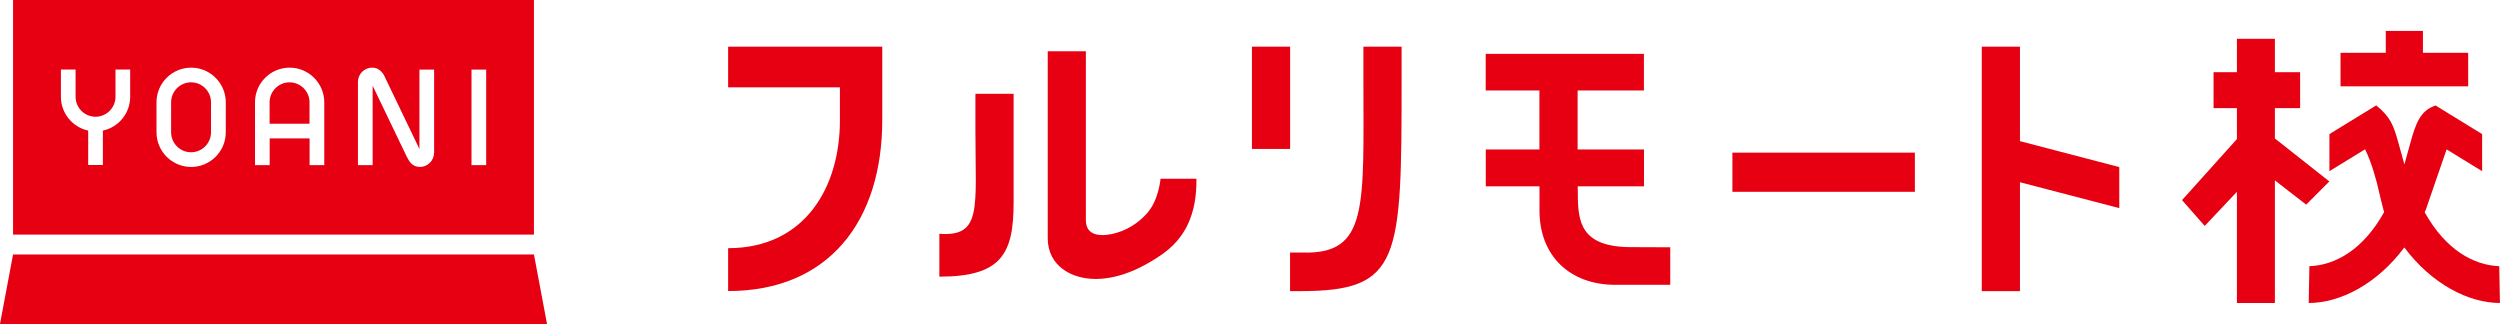 <?xml version="1.0" encoding="UTF-8"?>
<svg id="_レイヤー_1" data-name="レイヤー 1" xmlns="http://www.w3.org/2000/svg" viewBox="0 0 337.06 43.66">
  <defs>
    <style>
      .cls-1 {
        fill: #e60012;
      }
    </style>
  </defs>
  <g>
    <path class="cls-1" d="m154.76,28.63c-.72.84-2.14,2.16-4.21,2.76-1.7.5-4.15.66-4.15-1.7V6.91h-5.14v25.2c0,3.72,3.17,5.5,6.45,5.5,3.61,0,6.84-1.88,8.78-3.19,3.35-2.27,4.87-5.56,4.82-10.32h-4.84s-.24,2.81-1.72,4.53Z"/>
    <path class="cls-1" d="m131.51,12.65v5.02c0,10.4.92,14.28-4.86,13.85v5.78c8.37,0,10.01-3.08,10.01-10v-14.65h-5.15Z"/>
    <path class="cls-1" d="m98.17,11.77h15.07v4.5c0,8.88-4.66,17.19-15.07,17.19v5.78c13.59,0,20.78-9.46,20.78-23.05V6.29h-20.78v5.48Z"/>
    <rect class="cls-1" x="168.79" y="6.29" width="5.15" height="13.79"/>
    <path class="cls-1" d="m183.82,10.55c0,17.3.72,23.75-8.17,23.5h-1.72s0,5.2,0,5.2h1.35c13.59,0,13.69-4.14,13.69-28.7v-4.26h-5.15v4.26Z"/>
    <polygon class="cls-1" points="306.71 18.67 306.71 14.58 310.11 14.58 310.11 9.73 306.71 9.73 306.71 5.23 301.59 5.23 301.59 9.73 298.44 9.73 298.44 14.58 301.59 14.58 301.59 18.75 294.19 26.98 297.25 30.46 301.59 25.86 301.59 40.85 306.71 40.85 306.71 24.32 310.93 27.59 314.05 24.46 306.71 18.67"/>
    <polygon class="cls-1" points="332.77 7.12 326.67 7.12 326.67 4.17 321.66 4.17 321.66 7.12 315.56 7.12 315.56 11.64 332.77 11.64 332.77 7.12"/>
    <rect class="cls-1" x="233.57" y="20.58" width="24.6" height="5.28"/>
    <polygon class="cls-1" points="272.34 6.29 267.19 6.29 267.19 39.25 272.34 39.25 272.34 24.57 285.73 28.06 285.73 22.53 272.34 19.03 272.34 6.29"/>
    <path class="cls-1" d="m212.73,26.12l-.02-1h8.94s0-4.97,0-4.97h-8.95s0-7.95,0-7.95h8.94s0-4.94,0-4.94h-21.33s0,4.94,0,4.94h7.24s0,7.95,0,7.95h-7.23s0,4.97,0,4.97h7.24v3.28c0,6.08,4.08,10,10.22,10h7.41v-5.06l-5.25-.02c-6.81,0-7.21-3.39-7.21-7.2Z"/>
    <path class="cls-1" d="m336.97,35.89c-3.44-.13-7.22-2.17-10.07-7.28.05-.12.11-.22.16-.34l2.8-8.13,4.79,2.94v-5l-6.2-3.81-.02-.06s-.03.01-.05.02l-.03-.02v.03c-2.11.66-2.7,2.62-3.37,5.01l-.81,2.92-.82-2.96c-.66-2.37-1.08-3.45-2.98-5l-6.31,3.87v5l4.81-2.95c.88,1.78,1.54,4.15,1.94,5.99,0,0,.57,2.37.62,2.49-2.85,5.11-6.62,7.15-10.07,7.28l-.09,4.96c4.24,0,9.21-2.55,12.89-7.49,3.68,4.93,8.66,7.49,12.89,7.49l-.09-4.96Z"/>
  </g>
  <polygon class="cls-1" points="73.75 43.68 0 43.68 1.76 34.31 71.99 34.31 73.75 43.68"/>
  <g>
    <path class="cls-1" d="m39.04,11.1c-1.48,0-2.69,1.21-2.69,2.69v2.89h5.38v-2.89c0-1.48-1.21-2.69-2.69-2.69Z"/>
    <path class="cls-1" d="m25.76,11.1c-1.48,0-2.69,1.21-2.69,2.69v4.05c0,1.48,1.21,2.69,2.69,2.69s2.69-1.21,2.69-2.69v-4.05c0-1.48-1.21-2.69-2.69-2.69Z"/>
    <path class="cls-1" d="m1.76,0v31.63h70.23V0H1.76Zm15.79,13.05c0,2.24-1.58,4.11-3.68,4.56v4.64h-1.98v-4.64c-2.1-.46-3.68-2.33-3.68-4.56v-3.68h1.98v3.68c0,1.48,1.21,2.69,2.69,2.69s2.69-1.21,2.69-2.69v-3.68h1.98v3.68Zm12.89,4.79c0,2.58-2.1,4.67-4.67,4.67s-4.67-2.1-4.67-4.67v-4.05c0-2.58,2.1-4.67,4.67-4.67s4.67,2.1,4.67,4.67v4.05Zm13.28,4.42h-1.98v-3.6h-5.38v3.6h-1.98v-8.47c0-2.58,2.1-4.67,4.67-4.67s4.67,2.1,4.67,4.67v8.47Zm14.8-1.66c0,1.05-.86,1.91-1.91,1.91s-1.47-.82-1.7-1.26c-.03-.05-.06-.1-.08-.15l-.03-.06-4.56-9.49v10.71h-1.98v-11.23c0-1.05.86-1.91,1.91-1.91,1.18,0,1.63,1.03,1.83,1.5l4.55,9.47v-10.71h1.98v11.23Zm7.03,1.66h-1.98v-12.88h1.98v12.88Z"/>
  </g>
</svg>